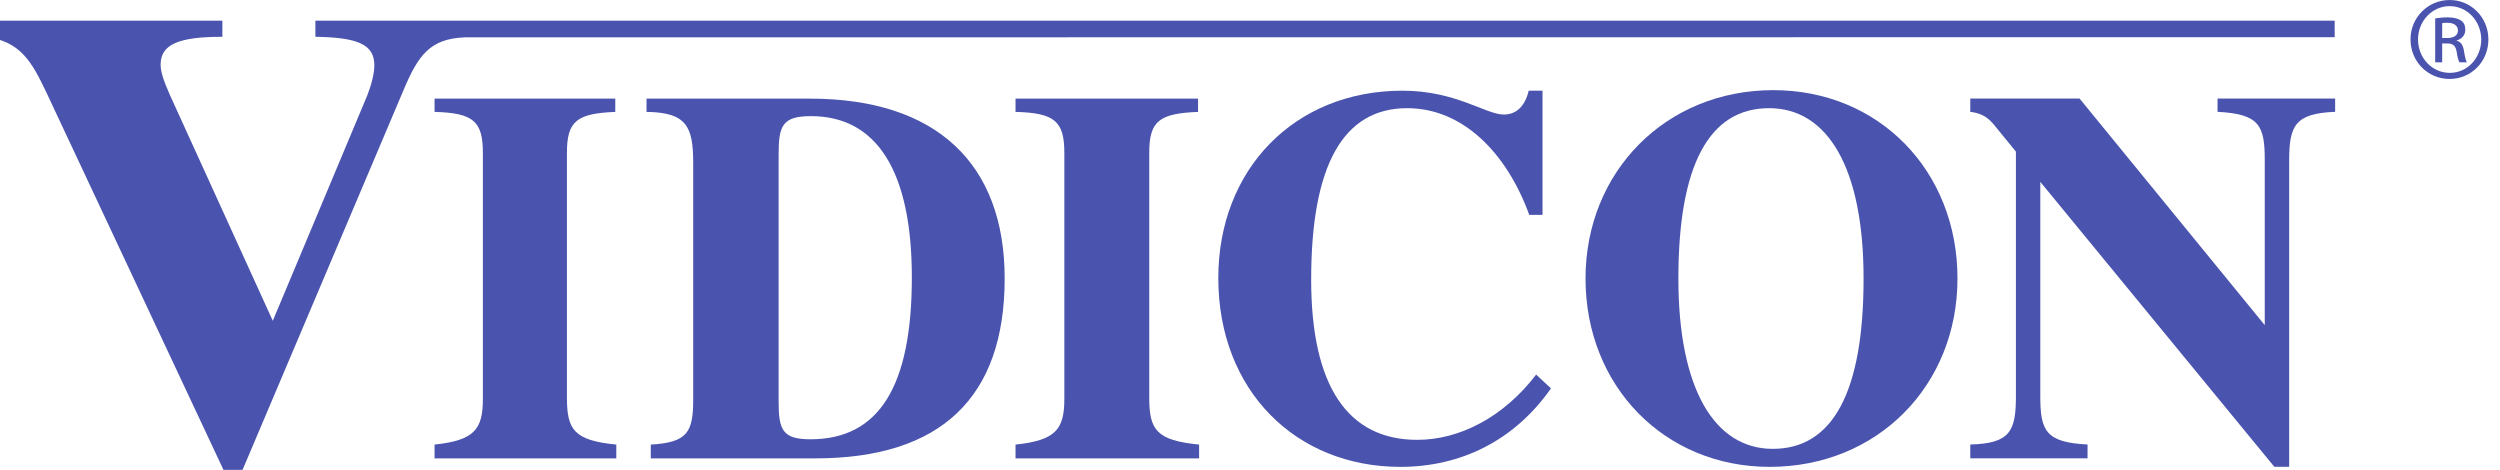 <?xml version="1.0" encoding="UTF-8"?>
<!-- Created with Inkscape (http://www.inkscape.org/) -->
<svg width="56.504mm" height="10.62mm" version="1.1" viewBox="0 0 56.504 10.62" xml:space="preserve" xmlns="http://www.w3.org/2000/svg"><defs><clipPath id="clipPath3"><path transform="translate(-30.731 -27.717)" d="M 0,30.105 H 160.169 V 0 H 0 Z"/></clipPath><clipPath id="clipPath5"><path transform="translate(-28.794 -.785)" d="M 0,30.105 H 160.169 V 0 H 0 Z"/></clipPath><clipPath id="clipPath7"><path transform="translate(-53.147 -.785)" d="M 0,30.105 H 160.169 V 0 H 0 Z"/></clipPath><clipPath id="clipPath9"><path transform="translate(-65.957 -.785)" d="M 0,30.105 H 160.169 V 0 H 0 Z"/></clipPath><clipPath id="clipPath11"><path transform="translate(-90.568 -.242)" d="M 0,30.105 H 160.169 V 0 H 0 Z"/></clipPath><clipPath id="clipPath13"><path transform="translate(-114.19 -.242)" d="M 0,30.105 H 160.169 V 0 H 0 Z"/></clipPath><clipPath id="clipPath15"><path transform="translate(-147.43 -19.831)" d="M 0,30.105 H 160.169 V 0 H 0 Z"/></clipPath><clipPath id="clipPath17"><path transform="translate(-157.21 -27.675)" d="M 0,30.105 H 160.169 V 0 H 0 Z"/></clipPath></defs><g transform="matrix(.265 0 0 .265 219.77 -.358)"><g transform="translate(-830.65 1.352)" fill="#4a54ae"><path transform="matrix(1.333 0 0 -1.333 40.974 3.185)" d="m0 0c-2.246-0.085-2.994-1.168-3.929-3.392l-10.311-24.325h-1.182l-11.356 24.201c-0.909 1.9-1.636 3.304-3.952 3.552v1.033h15.217v-1.033c-2.725 0-3.952-0.454-3.952-1.776 0-0.495 0.228-1.114 0.592-1.941l6.586-14.454 6.042 14.413c0.272 0.702 0.455 1.404 0.455 1.941 0 1.363-1.137 1.776-3.772 1.817v1.033h129.2v-1.058c-1.625-1e-3 -119.59-9e-3 -119.64-0.011" clip-path="url(#clipPath3)"/><path transform="matrix(1.333 0 0 -1.333 38.392 39.094)" d="m0 0v0.883c2.554 0.27 3.092 0.984 3.092 2.919v15.753c0 2.037-0.639 2.547-3.092 2.614v0.849h11.563v-0.849c-2.455-0.102-3.093-0.577-3.093-2.614v-15.652c0-2.07 0.436-2.75 3.159-3.02v-0.883h-11.629" clip-path="url(#clipPath5)"/><path transform="matrix(1.333 0 0 -1.333 70.862 39.094)" d="m0 0h-10.524v0.883c2.341 0.136 2.714 0.781 2.714 2.885v15.142c0 2.343-0.44 3.225-2.987 3.259v0.849h10.456c8.114 0 12.46-4.176 12.46-11.509 0-7.606-4.073-11.509-12.119-11.509m-0.272 21.897c-1.833 0-2.072-0.61-2.072-2.443v-15.821c0-1.8 0.239-2.411 2.037-2.411 4.414 0 6.486 3.428 6.486 10.355 0 6.79-2.241 10.32-6.451 10.32" clip-path="url(#clipPath7)"/><path transform="matrix(1.333 0 0 -1.333 87.943 39.094)" d="m0 0v0.883c2.58 0.27 3.123 0.984 3.123 2.919v15.753c0 2.037-0.644 2.547-3.123 2.614v0.849h11.678v-0.849c-2.478-0.102-3.123-0.577-3.123-2.614v-15.652c0-2.07 0.441-2.75 3.191-3.02v-0.883h-11.746" clip-path="url(#clipPath9)"/><path transform="matrix(1.333 0 0 -1.333 120.76 39.818)" d="m0 0c-6.654 0-11.645 4.854-11.645 12.086 0 6.926 4.855 11.983 11.781 11.983 3.428 0 5.33-1.526 6.485-1.526 0.814 0 1.358 0.543 1.595 1.526h0.883v-7.943h-0.849c-1.46 4.006-4.278 6.824-7.809 6.824-4.107 0-6.144-3.666-6.144-10.967 0-6.823 2.342-10.253 6.79-10.253 2.716 0 5.534 1.46 7.604 4.176l0.951-0.883c-2.308-3.293-5.704-5.023-9.642-5.023" clip-path="url(#clipPath11)"/><path transform="matrix(1.333 0 0 -1.333 152.26 39.818)" d="m0 0c-6.723 0-11.78 5.16-11.78 12.052 0 6.824 5.126 12.052 12.017 12.052 6.723 0 11.782-5.126 11.782-12.052 0-6.859-5.127-12.052-12.019-12.052m-0.034 22.95c-3.836 0-5.805-3.633-5.805-10.898 0-7.062 2.309-10.899 6.043-10.899 3.836 0 5.806 3.634 5.806 10.899 0 7.095-2.31 10.898-6.044 10.898" clip-path="url(#clipPath13)"/><path transform="matrix(1.333 0 0 -1.333 196.57 13.699)" d="m0 0v-19.589h-0.95l-14.973 18.231v-13.716c0-2.206 0.34-2.953 3.023-3.089v-0.883h-7.503v0.883c2.546 0.068 2.92 0.849 2.92 3.089v15.651l-1.054 1.29c-0.543 0.679-0.848 1.121-1.866 1.256v0.849h6.993l11.848-14.497v10.559c0 2.207-0.338 2.954-3.021 3.089v0.849h7.524v-0.849c-2.568-0.102-2.941-0.882-2.941-3.123" clip-path="url(#clipPath15)"/><path transform="matrix(1.333 0 0 -1.333 209.62 3.241)" d="m0 0h0.325c0.369 0 0.684 0.135 0.684 0.482 0 0.247-0.18 0.493-0.684 0.493-0.145 0-0.246-0.011-0.325-0.023zm0-1.557h-0.447v2.812c0.234 0.033 0.459 0.067 0.795 0.067 0.425 0 0.705-0.09 0.873-0.213s0.258-0.313 0.258-0.583c0-0.369-0.247-0.592-0.549-0.682v-0.023c0.247-0.045 0.415-0.268 0.47-0.683 0.068-0.437 0.135-0.605 0.179-0.695h-0.47c-0.067 0.09-0.134 0.348-0.19 0.717-0.067 0.359-0.247 0.493-0.606 0.493h-0.313zm0.471 3.596c-1.109 0-2.016-0.952-2.016-2.128 0-1.198 0.907-2.14 2.026-2.14 1.121-0.01 2.017 0.942 2.017 2.128 0 1.188-0.896 2.14-2.017 2.14zm0.01 0.392c1.378 0 2.476-1.12 2.476-2.52 0-1.423-1.098-2.531-2.486-2.531-1.378 0-2.498 1.108-2.498 2.531 0 1.4 1.12 2.52 2.498 2.52z" clip-path="url(#clipPath17)"/></g></g></svg>
